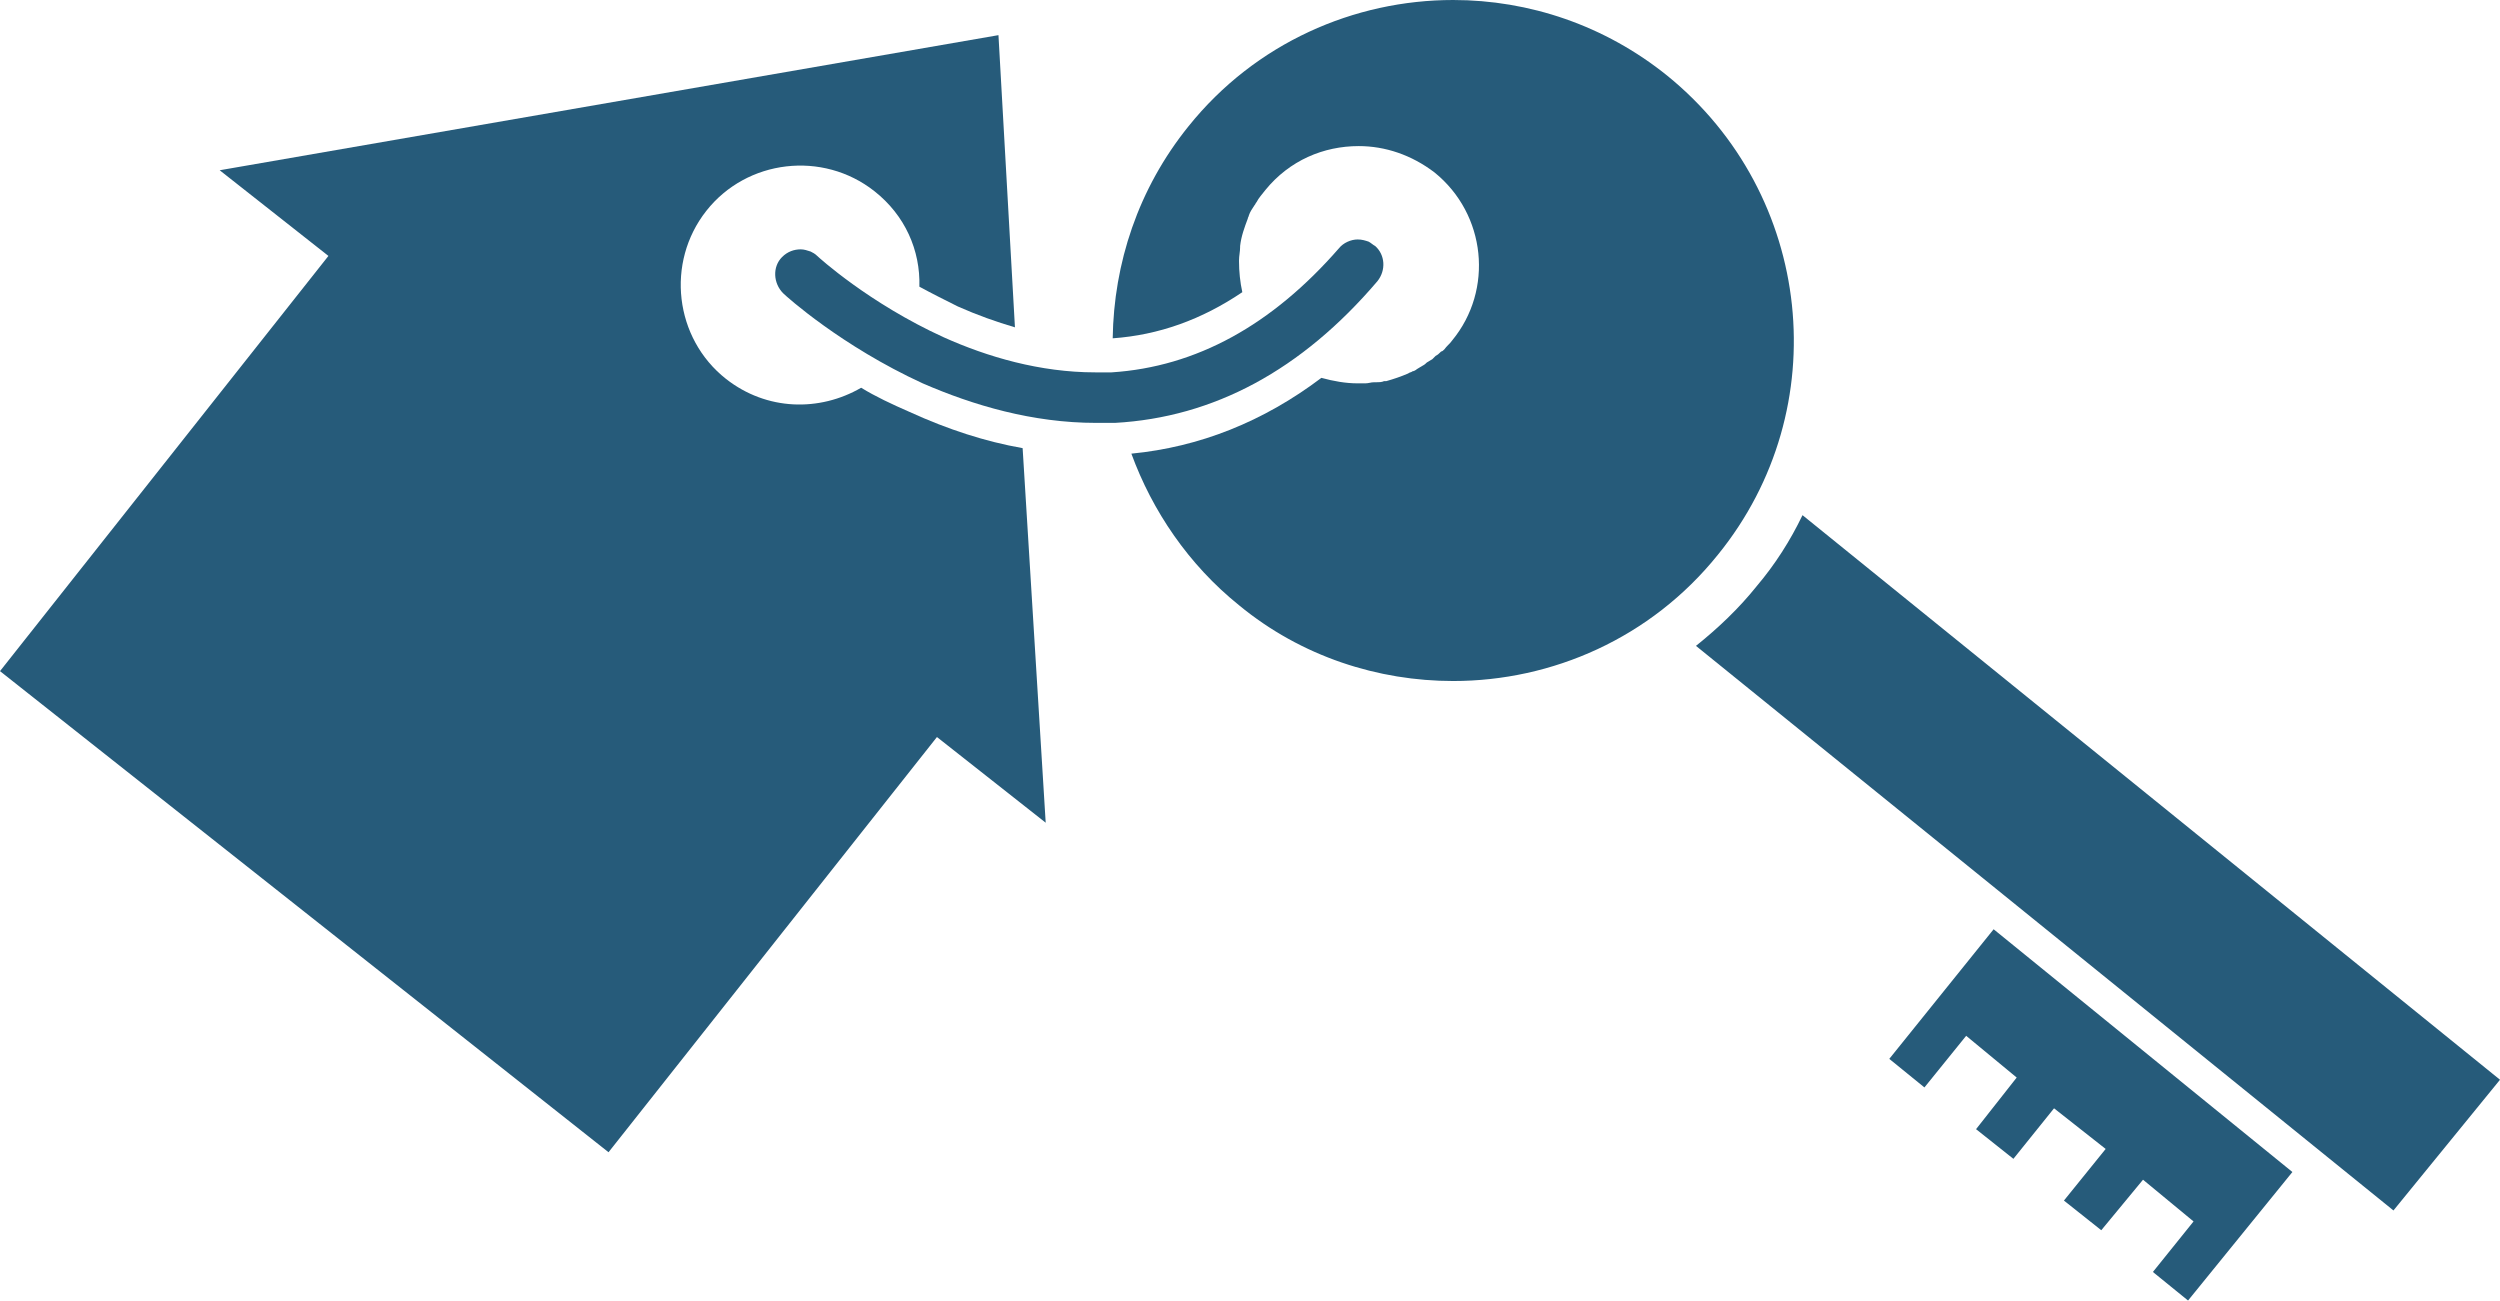 <?xml version="1.0" encoding="utf-8"?>
<!-- Generator: Adobe Illustrator 16.0.0, SVG Export Plug-In . SVG Version: 6.00 Build 0)  -->
<!DOCTYPE svg PUBLIC "-//W3C//DTD SVG 1.1//EN" "http://www.w3.org/Graphics/SVG/1.1/DTD/svg11.dtd">
<svg version="1.1" xmlns="http://www.w3.org/2000/svg" xmlns:xlink="http://www.w3.org/1999/xlink" x="0px" y="0px" viewBox="0 0 227.6 118.4" style="enable-background:new 0 0 227.6 118.4;" xml:space="preserve">
<style type="text/css">
<![CDATA[
	.st6{fill:#265B7A;}
	.st7{fill:none;}
]]>
</style>
<g id="Verkauf">
</g>
<g id="Vermietung">
	<g>
		<path class="st7" d="M79.6,17.4c-4.7-3.7-11.6-2.9-15.3,1.8c-3.7,4.7-2.9,11.6,1.8,15.3c3.6,2.9,8.5,3,12.3,0.8
			c-5-2.9-8.3-5.8-9-6.4c-2.1-2-2.3-5.4-0.3-7.5c1-1.1,2.4-1.7,3.9-1.7c0.8,0,1.5,0.2,2.2,0.5c0.5,0.2,1,0.6,1.4,0.9
			c0,0,2.8,2.6,7.2,5C83.8,22.8,82.4,19.6,79.6,17.4z"/>
		<polygon class="st6" points="172,96.4 175.2,99 179,94.3 183.6,98.1 179.9,102.8 183.3,105.5 187,100.9 191.7,104.6 187.9,109.3 
			191.3,112 195.1,107.4 199.7,111.2 196,115.8 199.2,118.4 208.7,106.7 181.5,84.6 		"/>
		<path class="st6" d="M227.6,98.3l-63.5-51.4c-1.1,2.3-2.5,4.5-4.2,6.5c-1.6,2-3.5,3.8-5.5,5.4l63.5,51.4L227.6,98.3z"/>
		<path class="st6" d="M78.4,35.3c-3.8,2.2-8.6,2.1-12.3-0.8c-4.7-3.7-5.5-10.6-1.8-15.3c3.7-4.7,10.6-5.5,15.3-1.8
			c2.8,2.2,4.2,5.4,4.1,8.7c1.1,0.6,2.3,1.2,3.5,1.8c1.8,0.8,3.5,1.4,5.2,1.9L90.9,3.2L20,15.5l9.9,7.8L0,61.1l55.4,43.8l29.9-37.8
			l9.9,7.8l-2.1-34.1c-3.4-0.6-6.8-1.7-10.3-3.3C81.2,36.8,79.7,36.1,78.4,35.3z"/>
		<path class="st6" d="M112.8,55.1c5.7,4.7,12.7,6.9,19.5,6.9c9,0,18-3.9,24.1-11.5c10.8-13.3,8.7-32.8-4.6-43.6
			C146.1,2.3,139.2,0,132.3,0c-9,0-18,3.9-24.1,11.5c-4.6,5.7-6.8,12.5-6.9,19.3c4.2-0.3,8.1-1.7,11.8-4.2c-0.2-0.9-0.3-1.9-0.3-2.8
			c0,0,0-0.1,0-0.1c0-0.4,0.1-0.8,0.1-1.2c0,0,0-0.1,0-0.1c0.1-0.9,0.4-1.7,0.7-2.5c0-0.1,0.1-0.2,0.1-0.3c0.1-0.3,0.3-0.6,0.5-0.9
			c0.1-0.1,0.1-0.2,0.2-0.3c0.2-0.4,0.5-0.7,0.8-1.1c2.2-2.7,5.3-4,8.5-4c2.4,0,4.8,0.8,6.9,2.4c4.7,3.8,5.4,10.7,1.6,15.3
			c-0.2,0.3-0.5,0.5-0.7,0.8c-0.1,0.1-0.2,0.2-0.3,0.2c-0.2,0.2-0.3,0.3-0.5,0.4c-0.1,0.1-0.2,0.2-0.3,0.3c-0.2,0.1-0.3,0.2-0.5,0.3
			c-0.1,0.1-0.2,0.2-0.4,0.3c-0.2,0.1-0.3,0.2-0.5,0.3c-0.1,0.1-0.3,0.2-0.4,0.2c-0.1,0.1-0.3,0.1-0.4,0.2c-0.7,0.3-1.3,0.5-2,0.7
			c-0.1,0-0.1,0-0.2,0c-0.2,0.1-0.5,0.1-0.7,0.1c-0.1,0-0.1,0-0.2,0c-0.3,0-0.5,0.1-0.8,0.1c0,0-0.1,0-0.1,0c-0.2,0-0.4,0-0.6,0
			c-1.1,0-2.2-0.2-3.3-0.5c-5.3,4-11.1,6.3-17.3,6.9C104.9,46.5,108.2,51.4,112.8,55.1z"/>
		<path class="st6" d="M99.8,38.5c0.6,0,1.2,0,1.7,0c9-0.5,17-4.8,23.9-12.9c0.8-1,0.7-2.4-0.2-3.2c-0.2-0.1-0.4-0.3-0.6-0.4
			c-0.3-0.1-0.6-0.2-1-0.2c-0.6,0-1.3,0.3-1.7,0.8c-6.1,7-13,10.8-20.7,11.3c-0.5,0-1,0-1.5,0c-5,0-9.8-1.4-13.8-3.2
			c-6.8-3.1-11.4-7.3-11.5-7.4c-0.2-0.2-0.4-0.3-0.6-0.4c-0.3-0.1-0.6-0.2-0.9-0.2c-0.6,0-1.2,0.2-1.7,0.7c-0.9,0.9-0.8,2.4,0.1,3.3
			c0.3,0.3,5.3,4.8,12.7,8.2C88.6,36.9,94,38.5,99.8,38.5z"/>
	</g>
</g>
<g id="Verwaltung">
</g>
</svg>
